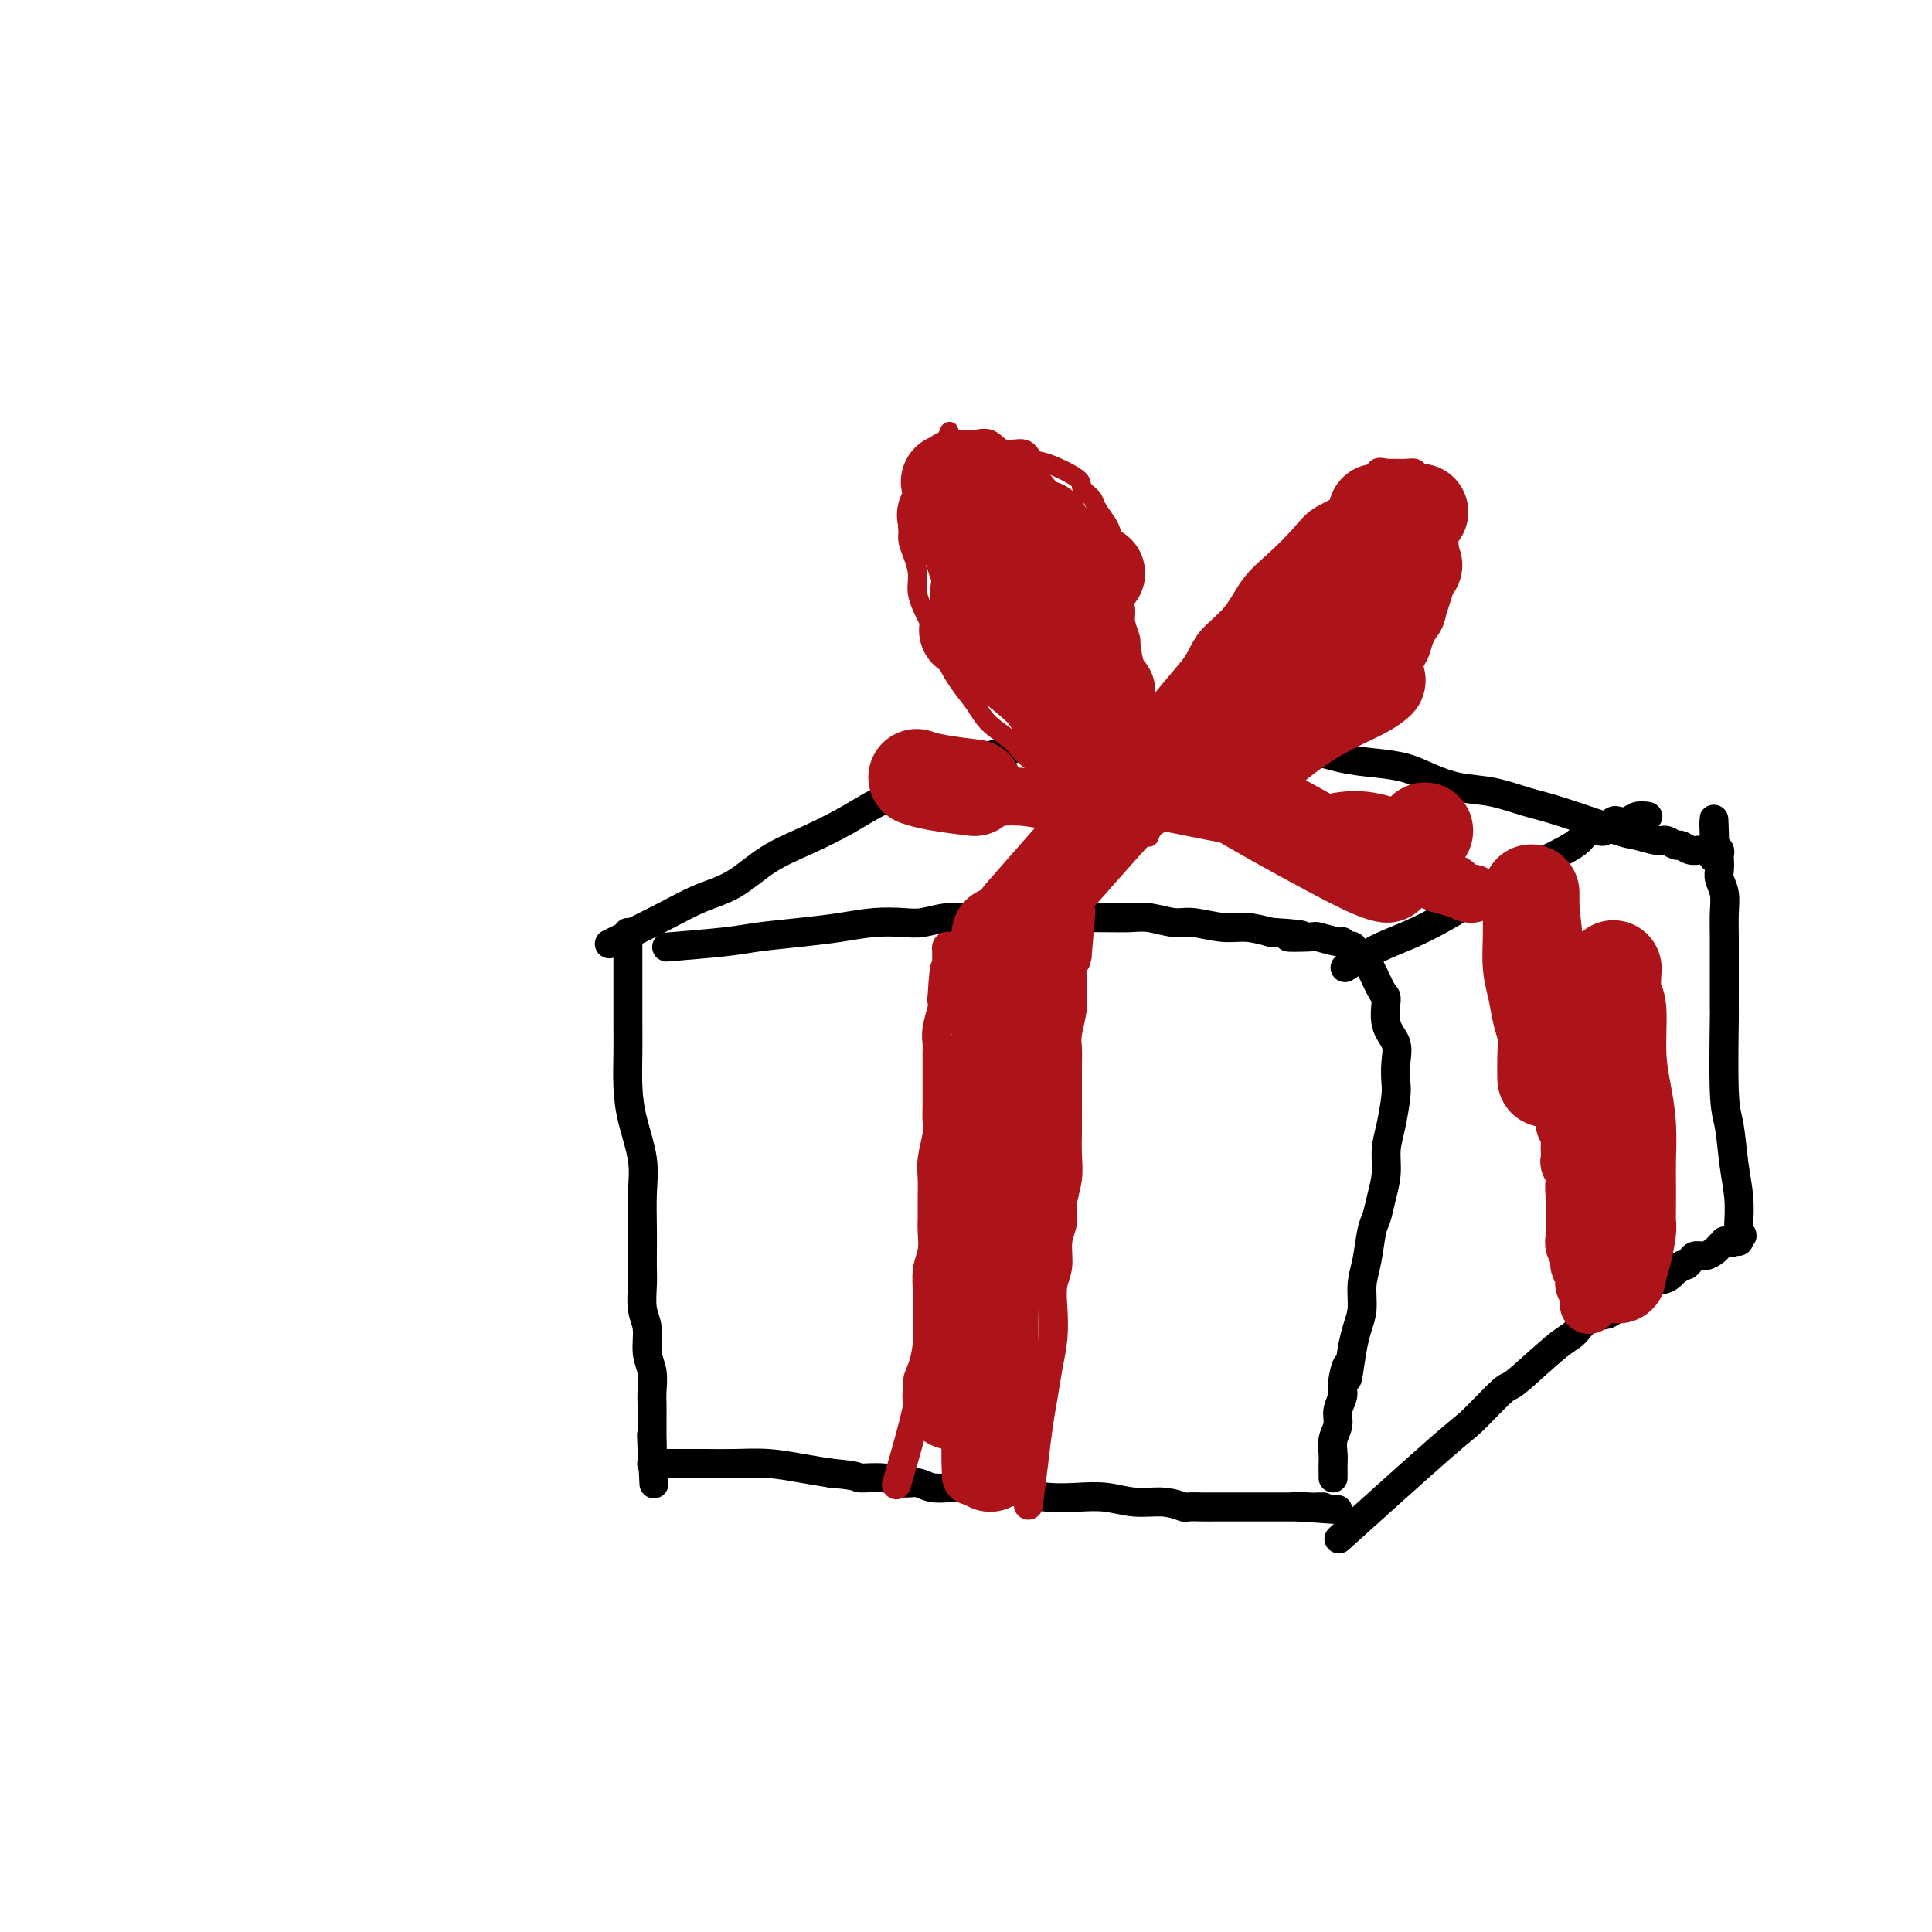 <svg viewBox='0 0 400 400' version='1.1' xmlns='http://www.w3.org/2000/svg' xmlns:xlink='http://www.w3.org/1999/xlink'><g fill='none' stroke='#000000' stroke-width='6' stroke-linecap='round' stroke-linejoin='round'><path d='M130,194c-0.000,-0.077 -0.000,-0.154 0,0c0.000,0.154 0.000,0.538 0,0c-0.000,-0.538 -0.001,-1.997 0,0c0.001,1.997 0.002,7.451 0,11c-0.002,3.549 -0.007,5.192 0,7c0.007,1.808 0.026,3.779 0,6c-0.026,2.221 -0.098,4.691 0,7c0.098,2.309 0.366,4.459 1,7c0.634,2.541 1.634,5.475 2,8c0.366,2.525 0.098,4.641 0,7c-0.098,2.359 -0.027,4.960 0,7c0.027,2.040 0.011,3.521 0,5c-0.011,1.479 -0.018,2.958 0,4c0.018,1.042 0.061,1.646 0,3c-0.061,1.354 -0.227,3.458 0,5c0.227,1.542 0.845,2.523 1,4c0.155,1.477 -0.155,3.449 0,5c0.155,1.551 0.774,2.681 1,4c0.226,1.319 0.061,2.826 0,4c-0.061,1.174 -0.016,2.016 0,3c0.016,0.984 0.004,2.109 0,3c-0.004,0.891 -0.001,1.548 0,2c0.001,0.452 0.000,0.699 0,1c-0.000,0.301 -0.000,0.658 0,1c0.000,0.342 0.000,0.671 0,1'/><path d='M135,299c0.773,16.200 0.207,4.200 0,0c-0.207,-4.200 -0.055,-0.600 0,1c0.055,1.600 0.014,1.199 0,1c-0.014,-0.199 -0.001,-0.197 0,0c0.001,0.197 -0.011,0.589 0,1c0.011,0.411 0.043,0.842 0,1c-0.043,0.158 -0.162,0.042 0,0c0.162,-0.042 0.604,-0.011 1,0c0.396,0.011 0.746,0.003 1,0c0.254,-0.003 0.410,-0.002 1,0c0.590,0.002 1.612,0.003 3,0c1.388,-0.003 3.143,-0.012 5,0c1.857,0.012 3.817,0.044 6,0c2.183,-0.044 4.588,-0.166 7,0c2.412,0.166 4.832,0.619 7,1c2.168,0.381 4.084,0.691 6,1'/><path d='M172,305c6.370,0.553 5.294,0.937 6,1c0.706,0.063 3.192,-0.193 5,0c1.808,0.193 2.937,0.837 4,1c1.063,0.163 2.062,-0.153 3,0c0.938,0.153 1.817,0.776 3,1c1.183,0.224 2.671,0.050 4,0c1.329,-0.050 2.500,0.025 4,0c1.500,-0.025 3.330,-0.151 5,0c1.670,0.151 3.179,0.581 5,1c1.821,0.419 3.953,0.829 6,1c2.047,0.171 4.010,0.102 6,0c1.990,-0.102 4.009,-0.238 6,0c1.991,0.238 3.954,0.848 6,1c2.046,0.152 4.173,-0.155 6,0c1.827,0.155 3.353,0.774 4,1c0.647,0.226 0.415,0.061 1,0c0.585,-0.061 1.988,-0.016 3,0c1.012,0.016 1.632,0.004 2,0c0.368,-0.004 0.484,-0.001 1,0c0.516,0.001 1.433,0.000 2,0c0.567,-0.000 0.785,-0.000 1,0c0.215,0.000 0.428,0.000 1,0c0.572,-0.000 1.504,-0.000 2,0c0.496,0.000 0.556,0.000 1,0c0.444,-0.000 1.270,-0.000 2,0c0.730,0.000 1.362,0.000 2,0c0.638,-0.000 1.281,-0.000 2,0c0.719,0.000 1.512,0.000 2,0c0.488,-0.000 0.670,-0.000 1,0c0.330,0.000 0.809,0.000 1,0c0.191,-0.000 0.096,-0.000 0,0'/><path d='M269,312c15.205,1.083 4.719,0.290 1,0c-3.719,-0.290 -0.671,-0.078 1,0c1.671,0.078 1.963,0.021 2,0c0.037,-0.021 -0.182,-0.006 0,0c0.182,0.006 0.766,0.002 1,0c0.234,-0.002 0.117,-0.001 0,0'/><path d='M139,196c-0.078,0.006 -0.157,0.013 0,0c0.157,-0.013 0.549,-0.045 0,0c-0.549,0.045 -2.039,0.167 0,0c2.039,-0.167 7.607,-0.623 11,-1c3.393,-0.377 4.610,-0.676 7,-1c2.390,-0.324 5.954,-0.674 9,-1c3.046,-0.326 5.573,-0.627 8,-1c2.427,-0.373 4.753,-0.818 7,-1c2.247,-0.182 4.413,-0.101 6,0c1.587,0.101 2.593,0.223 4,0c1.407,-0.223 3.213,-0.792 5,-1c1.787,-0.208 3.554,-0.056 5,0c1.446,0.056 2.570,0.015 4,0c1.430,-0.015 3.166,-0.004 5,0c1.834,0.004 3.766,-0.000 6,0c2.234,0.000 4.769,0.004 7,0c2.231,-0.004 4.159,-0.016 6,0c1.841,0.016 3.594,0.061 5,0c1.406,-0.061 2.465,-0.227 4,0c1.535,0.227 3.547,0.848 5,1c1.453,0.152 2.348,-0.165 4,0c1.652,0.165 4.060,0.814 6,1c1.940,0.186 3.411,-0.090 5,0c1.589,0.090 3.294,0.545 5,1'/><path d='M263,193c11.044,0.686 5.155,0.901 4,1c-1.155,0.099 2.425,0.083 4,0c1.575,-0.083 1.144,-0.232 2,0c0.856,0.232 2.999,0.846 4,1c1.001,0.154 0.859,-0.152 1,0c0.141,0.152 0.564,0.760 1,1c0.436,0.240 0.883,0.110 1,0c0.117,-0.110 -0.098,-0.202 0,0c0.098,0.202 0.508,0.697 1,1c0.492,0.303 1.068,0.415 2,2c0.932,1.585 2.222,4.643 3,6c0.778,1.357 1.046,1.014 1,2c-0.046,0.986 -0.404,3.300 0,5c0.404,1.700 1.570,2.786 2,4c0.430,1.214 0.125,2.557 0,4c-0.125,1.443 -0.071,2.986 0,4c0.071,1.014 0.160,1.499 0,3c-0.160,1.501 -0.568,4.020 -1,6c-0.432,1.980 -0.889,3.423 -1,5c-0.111,1.577 0.125,3.289 0,5c-0.125,1.711 -0.612,3.422 -1,5c-0.388,1.578 -0.678,3.023 -1,4c-0.322,0.977 -0.678,1.485 -1,3c-0.322,1.515 -0.611,4.036 -1,6c-0.389,1.964 -0.877,3.372 -1,5c-0.123,1.628 0.121,3.477 0,5c-0.121,1.523 -0.606,2.721 -1,4c-0.394,1.279 -0.697,2.640 -1,4'/><path d='M280,279c-1.553,10.509 -0.937,5.280 -1,4c-0.063,-1.280 -0.805,1.389 -1,3c-0.195,1.611 0.158,2.165 0,3c-0.158,0.835 -0.827,1.953 -1,3c-0.173,1.047 0.150,2.024 0,3c-0.150,0.976 -0.772,1.950 -1,3c-0.228,1.050 -0.061,2.176 0,3c0.061,0.824 0.016,1.344 0,2c-0.016,0.656 -0.004,1.446 0,2c0.004,0.554 0.001,0.873 0,1c-0.001,0.127 -0.001,0.064 0,0'/><path d='M127,195c0.251,-0.123 0.501,-0.247 0,0c-0.501,0.247 -1.754,0.863 0,0c1.754,-0.863 6.514,-3.206 10,-5c3.486,-1.794 5.697,-3.039 8,-4c2.303,-0.961 4.697,-1.640 7,-3c2.303,-1.360 4.515,-3.403 7,-5c2.485,-1.597 5.243,-2.748 8,-4c2.757,-1.252 5.512,-2.604 8,-4c2.488,-1.396 4.708,-2.834 7,-4c2.292,-1.166 4.655,-2.059 7,-3c2.345,-0.941 4.671,-1.928 7,-3c2.329,-1.072 4.661,-2.228 7,-3c2.339,-0.772 4.685,-1.158 7,-2c2.315,-0.842 4.599,-2.138 7,-3c2.401,-0.862 4.919,-1.289 7,-2c2.081,-0.711 3.724,-1.707 5,-2c1.276,-0.293 2.184,0.118 3,0c0.816,-0.118 1.538,-0.764 2,-1c0.462,-0.236 0.663,-0.064 1,0c0.337,0.064 0.811,0.018 1,0c0.189,-0.018 0.095,-0.009 0,0'/><path d='M279,200c0.157,-0.101 0.314,-0.202 0,0c-0.314,0.202 -1.099,0.707 0,0c1.099,-0.707 4.083,-2.626 7,-4c2.917,-1.374 5.768,-2.202 11,-5c5.232,-2.798 12.844,-7.566 17,-10c4.156,-2.434 4.857,-2.533 6,-3c1.143,-0.467 2.727,-1.301 4,-2c1.273,-0.699 2.235,-1.263 3,-2c0.765,-0.737 1.333,-1.648 2,-2c0.667,-0.352 1.432,-0.146 2,0c0.568,0.146 0.940,0.232 1,0c0.060,-0.232 -0.192,-0.780 0,-1c0.192,-0.220 0.828,-0.110 1,0c0.172,0.110 -0.120,0.222 0,0c0.120,-0.222 0.652,-0.777 1,-1c0.348,-0.223 0.510,-0.112 1,0c0.490,0.112 1.307,0.226 2,0c0.693,-0.226 1.264,-0.792 2,-1c0.736,-0.208 1.639,-0.060 2,0c0.361,0.060 0.181,0.030 0,0'/><path d='M279,317c0.532,-0.480 1.064,-0.960 0,0c-1.064,0.960 -3.724,3.360 0,0c3.724,-3.360 13.834,-12.480 19,-17c5.166,-4.520 5.390,-4.442 7,-6c1.610,-1.558 4.607,-4.754 6,-6c1.393,-1.246 1.182,-0.542 3,-2c1.818,-1.458 5.665,-5.076 8,-7c2.335,-1.924 3.156,-2.153 4,-3c0.844,-0.847 1.709,-2.310 3,-3c1.291,-0.690 3.007,-0.605 4,-1c0.993,-0.395 1.263,-1.270 2,-2c0.737,-0.730 1.941,-1.314 3,-2c1.059,-0.686 1.971,-1.476 3,-2c1.029,-0.524 2.174,-0.784 3,-1c0.826,-0.216 1.334,-0.387 2,-1c0.666,-0.613 1.491,-1.666 2,-2c0.509,-0.334 0.704,0.051 1,0c0.296,-0.051 0.695,-0.538 1,-1c0.305,-0.462 0.516,-0.898 1,-1c0.484,-0.102 1.239,0.130 2,0c0.761,-0.130 1.527,-0.623 2,-1c0.473,-0.377 0.653,-0.637 1,-1c0.347,-0.363 0.863,-0.828 1,-1c0.137,-0.172 -0.104,-0.049 0,0c0.104,0.049 0.552,0.025 1,0'/><path d='M358,257c4.729,-2.472 2.052,-0.652 1,0c-1.052,0.652 -0.478,0.137 0,0c0.478,-0.137 0.860,0.103 1,0c0.140,-0.103 0.037,-0.550 0,-1c-0.037,-0.450 -0.009,-0.905 0,-1c0.009,-0.095 -0.001,0.169 0,0c0.001,-0.169 0.011,-0.773 0,-1c-0.011,-0.227 -0.045,-0.079 0,-1c0.045,-0.921 0.170,-2.911 0,-5c-0.170,-2.089 -0.634,-4.276 -1,-7c-0.366,-2.724 -0.634,-5.985 -1,-8c-0.366,-2.015 -0.830,-2.785 -1,-7c-0.170,-4.215 -0.045,-11.876 0,-15c0.045,-3.124 0.012,-1.710 0,-2c-0.012,-0.290 -0.002,-2.282 0,-4c0.002,-1.718 -0.003,-3.160 0,-5c0.003,-1.840 0.015,-4.078 0,-6c-0.015,-1.922 -0.057,-3.527 0,-5c0.057,-1.473 0.211,-2.814 0,-4c-0.211,-1.186 -0.788,-2.216 -1,-3c-0.212,-0.784 -0.060,-1.320 0,-2c0.060,-0.680 0.026,-1.502 0,-2c-0.026,-0.498 -0.046,-0.673 0,-1c0.046,-0.327 0.156,-0.808 0,-1c-0.156,-0.192 -0.578,-0.096 -1,0'/><path d='M355,176c-0.417,-12.530 0.040,-3.356 0,0c-0.040,3.356 -0.578,0.895 -1,0c-0.422,-0.895 -0.728,-0.225 -1,0c-0.272,0.225 -0.510,0.004 -1,0c-0.490,-0.004 -1.231,0.210 -2,0c-0.769,-0.210 -1.565,-0.845 -2,-1c-0.435,-0.155 -0.510,0.168 -1,0c-0.490,-0.168 -1.397,-0.829 -2,-1c-0.603,-0.171 -0.903,0.148 -2,0c-1.097,-0.148 -2.990,-0.765 -4,-1c-1.010,-0.235 -1.136,-0.090 -4,-1c-2.864,-0.910 -8.467,-2.877 -12,-4c-3.533,-1.123 -4.996,-1.404 -7,-2c-2.004,-0.596 -4.551,-1.508 -7,-2c-2.449,-0.492 -4.802,-0.565 -7,-1c-2.198,-0.435 -4.240,-1.233 -6,-2c-1.760,-0.767 -3.237,-1.502 -5,-2c-1.763,-0.498 -3.814,-0.760 -6,-1c-2.186,-0.240 -4.509,-0.457 -7,-1c-2.491,-0.543 -5.149,-1.413 -8,-2c-2.851,-0.587 -5.893,-0.893 -9,-1c-3.107,-0.107 -6.278,-0.015 -9,0c-2.722,0.015 -4.995,-0.048 -7,0c-2.005,0.048 -3.742,0.206 -5,0c-1.258,-0.206 -2.038,-0.777 -3,-1c-0.962,-0.223 -2.105,-0.099 -3,0c-0.895,0.099 -1.541,0.171 -2,0c-0.459,-0.171 -0.729,-0.586 -1,-1'/><path d='M231,152c-9.609,-1.115 -3.633,-0.404 -2,0c1.633,0.404 -1.078,0.500 -2,0c-0.922,-0.500 -0.056,-1.596 0,-2c0.056,-0.404 -0.698,-0.115 -1,0c-0.302,0.115 -0.151,0.058 0,0'/></g>
<g fill='none' stroke='#AD1419' stroke-width='6' stroke-linecap='round' stroke-linejoin='round'><path d='M186,306c0.123,-0.419 0.246,-0.838 0,0c-0.246,0.838 -0.861,2.931 0,0c0.861,-2.931 3.197,-10.888 4,-15c0.803,-4.112 0.072,-4.381 0,-5c-0.072,-0.619 0.516,-1.589 1,-3c0.484,-1.411 0.866,-3.261 1,-5c0.134,-1.739 0.022,-3.365 0,-5c-0.022,-1.635 0.047,-3.280 0,-5c-0.047,-1.720 -0.209,-3.516 0,-5c0.209,-1.484 0.788,-2.655 1,-4c0.212,-1.345 0.056,-2.865 0,-4c-0.056,-1.135 -0.011,-1.886 0,-3c0.011,-1.114 -0.011,-2.591 0,-4c0.011,-1.409 0.056,-2.749 0,-4c-0.056,-1.251 -0.211,-2.411 0,-4c0.211,-1.589 0.789,-3.607 1,-5c0.211,-1.393 0.057,-2.163 0,-3c-0.057,-0.837 -0.015,-1.743 0,-3c0.015,-1.257 0.003,-2.866 0,-4c-0.003,-1.134 0.003,-1.792 0,-3c-0.003,-1.208 -0.015,-2.967 0,-4c0.015,-1.033 0.055,-1.339 0,-2c-0.055,-0.661 -0.207,-1.678 0,-3c0.207,-1.322 0.773,-2.949 1,-4c0.227,-1.051 0.113,-1.525 0,-2'/><path d='M195,207c0.691,-11.567 0.917,-4.983 1,-3c0.083,1.983 0.022,-0.635 0,-2c-0.022,-1.365 -0.004,-1.476 0,-2c0.004,-0.524 -0.006,-1.461 0,-2c0.006,-0.539 0.026,-0.680 0,-1c-0.026,-0.320 -0.100,-0.818 0,-1c0.100,-0.182 0.373,-0.049 1,0c0.627,0.049 1.608,0.014 2,0c0.392,-0.014 0.196,-0.007 0,0'/><path d='M213,311c0.024,-0.188 0.048,-0.376 0,0c-0.048,0.376 -0.168,1.316 0,0c0.168,-1.316 0.623,-4.888 1,-8c0.377,-3.112 0.676,-5.762 1,-8c0.324,-2.238 0.674,-4.062 1,-6c0.326,-1.938 0.627,-3.991 1,-6c0.373,-2.009 0.817,-3.976 1,-6c0.183,-2.024 0.106,-4.106 0,-6c-0.106,-1.894 -0.240,-3.601 0,-5c0.240,-1.399 0.853,-2.491 1,-4c0.147,-1.509 -0.171,-3.435 0,-5c0.171,-1.565 0.830,-2.770 1,-4c0.170,-1.230 -0.151,-2.485 0,-4c0.151,-1.515 0.772,-3.290 1,-5c0.228,-1.710 0.061,-3.356 0,-5c-0.061,-1.644 -0.016,-3.287 0,-5c0.016,-1.713 0.003,-3.495 0,-5c-0.003,-1.505 0.003,-2.731 0,-4c-0.003,-1.269 -0.015,-2.580 0,-4c0.015,-1.420 0.057,-2.950 0,-4c-0.057,-1.050 -0.212,-1.622 0,-3c0.212,-1.378 0.792,-3.563 1,-5c0.208,-1.437 0.046,-2.128 0,-3c-0.046,-0.872 0.026,-1.927 0,-3c-0.026,-1.073 -0.150,-2.164 0,-3c0.150,-0.836 0.575,-1.418 1,-2'/><path d='M223,198c1.547,-17.644 0.415,-5.253 0,-1c-0.415,4.253 -0.111,0.369 0,-1c0.111,-1.369 0.030,-0.223 0,0c-0.030,0.223 -0.008,-0.476 0,-1c0.008,-0.524 0.002,-0.872 0,-1c-0.002,-0.128 -0.001,-0.037 0,0c0.001,0.037 0.000,0.018 0,0'/></g>
<g fill='none' stroke='#AD1419' stroke-width='12' stroke-linecap='round' stroke-linejoin='round'><path d='M201,305c-0.006,-0.189 -0.012,-0.379 0,0c0.012,0.379 0.042,1.326 0,0c-0.042,-1.326 -0.154,-4.926 0,-8c0.154,-3.074 0.575,-5.622 1,-8c0.425,-2.378 0.854,-4.585 1,-7c0.146,-2.415 0.010,-5.036 0,-7c-0.010,-1.964 0.105,-3.269 0,-5c-0.105,-1.731 -0.430,-3.886 0,-6c0.430,-2.114 1.616,-4.185 2,-6c0.384,-1.815 -0.034,-3.374 0,-5c0.034,-1.626 0.521,-3.320 1,-5c0.479,-1.680 0.949,-3.347 1,-5c0.051,-1.653 -0.318,-3.291 0,-5c0.318,-1.709 1.323,-3.489 2,-5c0.677,-1.511 1.026,-2.752 1,-4c-0.026,-1.248 -0.428,-2.502 0,-4c0.428,-1.498 1.687,-3.241 2,-5c0.313,-1.759 -0.319,-3.536 0,-5c0.319,-1.464 1.588,-2.616 2,-4c0.412,-1.384 -0.033,-3.001 0,-4c0.033,-0.999 0.544,-1.382 1,-2c0.456,-0.618 0.857,-1.472 1,-2c0.143,-0.528 0.027,-0.730 0,-1c-0.027,-0.270 0.034,-0.608 0,-1c-0.034,-0.392 -0.163,-0.836 0,-1c0.163,-0.164 0.618,-0.047 1,0c0.382,0.047 0.691,0.023 1,0'/><path d='M218,200c1.833,-6.333 0.917,-3.167 0,0'/><path d='M212,188c0.161,-0.161 0.322,-0.322 0,0c-0.322,0.322 -1.128,1.127 0,0c1.128,-1.127 4.189,-4.185 6,-6c1.811,-1.815 2.370,-2.387 3,-3c0.630,-0.613 1.330,-1.265 2,-2c0.670,-0.735 1.310,-1.551 2,-2c0.690,-0.449 1.431,-0.531 2,-1c0.569,-0.469 0.967,-1.325 2,-2c1.033,-0.675 2.699,-1.168 4,-2c1.301,-0.832 2.235,-2.002 3,-3c0.765,-0.998 1.361,-1.824 2,-2c0.639,-0.176 1.322,0.299 2,0c0.678,-0.299 1.350,-1.372 2,-2c0.650,-0.628 1.276,-0.812 2,-1c0.724,-0.188 1.545,-0.380 2,-1c0.455,-0.620 0.546,-1.667 1,-2c0.454,-0.333 1.273,0.048 2,0c0.727,-0.048 1.364,-0.524 2,-1'/><path d='M251,158c6.165,-4.819 2.076,-1.866 1,-1c-1.076,0.866 0.860,-0.357 2,-1c1.140,-0.643 1.482,-0.708 2,-1c0.518,-0.292 1.211,-0.810 2,-1c0.789,-0.190 1.674,-0.051 2,0c0.326,0.051 0.093,0.015 0,0c-0.093,-0.015 -0.047,-0.007 0,0'/><path d='M241,166c0.268,0.054 0.536,0.109 0,0c-0.536,-0.109 -1.875,-0.380 0,0c1.875,0.380 6.964,1.412 10,2c3.036,0.588 4.018,0.733 5,1c0.982,0.267 1.964,0.658 3,1c1.036,0.342 2.127,0.636 3,1c0.873,0.364 1.527,0.799 2,1c0.473,0.201 0.763,0.167 1,0c0.237,-0.167 0.419,-0.467 1,0c0.581,0.467 1.559,1.702 2,2c0.441,0.298 0.345,-0.342 1,0c0.655,0.342 2.062,1.665 3,2c0.938,0.335 1.406,-0.317 2,0c0.594,0.317 1.313,1.604 2,2c0.687,0.396 1.343,-0.101 2,0c0.657,0.101 1.317,0.798 2,1c0.683,0.202 1.390,-0.090 2,0c0.610,0.090 1.122,0.564 2,1c0.878,0.436 2.121,0.834 3,1c0.879,0.166 1.393,0.100 2,0c0.607,-0.100 1.307,-0.233 2,0c0.693,0.233 1.379,0.832 2,1c0.621,0.168 1.177,-0.095 2,0c0.823,0.095 1.911,0.547 3,1'/><path d='M298,183c8.998,2.627 2.992,0.694 1,0c-1.992,-0.694 0.030,-0.147 1,0c0.970,0.147 0.887,-0.104 1,0c0.113,0.104 0.422,0.564 1,1c0.578,0.436 1.425,0.848 2,1c0.575,0.152 0.879,0.043 1,0c0.121,-0.043 0.061,-0.022 0,0'/><path d='M321,188c0.032,0.278 0.064,0.556 0,0c-0.064,-0.556 -0.224,-1.945 0,0c0.224,1.945 0.830,7.224 1,10c0.170,2.776 -0.098,3.047 0,4c0.098,0.953 0.562,2.587 1,4c0.438,1.413 0.849,2.605 1,4c0.151,1.395 0.040,2.993 0,4c-0.040,1.007 -0.011,1.425 0,2c0.011,0.575 0.003,1.309 0,2c-0.003,0.691 -0.001,1.339 0,2c0.001,0.661 0.000,1.336 0,2c-0.000,0.664 -0.001,1.319 0,2c0.001,0.681 0.004,1.390 0,2c-0.004,0.610 -0.015,1.123 0,2c0.015,0.877 0.057,2.118 0,3c-0.057,0.882 -0.211,1.406 0,2c0.211,0.594 0.788,1.257 1,2c0.212,0.743 0.061,1.565 0,2c-0.061,0.435 -0.030,0.484 0,1c0.030,0.516 0.060,1.499 0,2c-0.060,0.501 -0.208,0.519 0,1c0.208,0.481 0.774,1.423 1,2c0.226,0.577 0.113,0.788 0,1'/><path d='M326,244c0.773,9.020 0.207,3.572 0,2c-0.207,-1.572 -0.055,0.734 0,2c0.055,1.266 0.014,1.494 0,2c-0.014,0.506 0.000,1.290 0,2c-0.000,0.710 -0.015,1.345 0,2c0.015,0.655 0.061,1.330 0,2c-0.061,0.670 -0.228,1.334 0,2c0.228,0.666 0.849,1.333 1,2c0.151,0.667 -0.170,1.335 0,2c0.170,0.665 0.830,1.327 1,2c0.170,0.673 -0.150,1.356 0,2c0.150,0.644 0.771,1.250 1,2c0.229,0.750 0.065,1.643 0,2c-0.065,0.357 -0.033,0.179 0,0'/><path d='M231,168c-0.213,-0.024 -0.426,-0.049 0,0c0.426,0.049 1.489,0.170 0,0c-1.489,-0.170 -5.532,-0.633 -8,-1c-2.468,-0.367 -3.363,-0.638 -5,-1c-1.637,-0.362 -4.018,-0.815 -6,-1c-1.982,-0.185 -3.566,-0.102 -5,0c-1.434,0.102 -2.717,0.224 -4,0c-1.283,-0.224 -2.567,-0.792 -4,-1c-1.433,-0.208 -3.015,-0.056 -4,0c-0.985,0.056 -1.375,0.015 -2,0c-0.625,-0.015 -1.487,-0.004 -2,0c-0.513,0.004 -0.677,0.001 -1,0c-0.323,-0.001 -0.807,-0.000 -1,0c-0.193,0.000 -0.097,0.000 0,0'/></g>
<g fill='none' stroke='#AD1419' stroke-width='4' stroke-linecap='round' stroke-linejoin='round'><path d='M230,164c-0.386,-0.118 -0.771,-0.236 0,0c0.771,0.236 2.699,0.825 0,0c-2.699,-0.825 -10.024,-3.066 -14,-5c-3.976,-1.934 -4.602,-3.562 -6,-5c-1.398,-1.438 -3.568,-2.685 -5,-4c-1.432,-1.315 -2.126,-2.699 -3,-4c-0.874,-1.301 -1.926,-2.518 -3,-4c-1.074,-1.482 -2.168,-3.228 -3,-5c-0.832,-1.772 -1.403,-3.569 -2,-5c-0.597,-1.431 -1.222,-2.494 -2,-4c-0.778,-1.506 -1.711,-3.454 -2,-5c-0.289,-1.546 0.065,-2.692 0,-4c-0.065,-1.308 -0.550,-2.780 -1,-4c-0.450,-1.220 -0.865,-2.187 -1,-3c-0.135,-0.813 0.009,-1.471 0,-2c-0.009,-0.529 -0.172,-0.928 0,-2c0.172,-1.072 0.677,-2.816 1,-4c0.323,-1.184 0.463,-1.809 1,-3c0.537,-1.191 1.472,-2.950 2,-4c0.528,-1.050 0.650,-1.392 1,-2c0.350,-0.608 0.929,-1.483 1,-2c0.071,-0.517 -0.365,-0.678 0,-1c0.365,-0.322 1.533,-0.806 2,-1c0.467,-0.194 0.234,-0.097 0,0'/><path d='M196,91c1.201,-3.249 0.204,-0.870 0,0c-0.204,0.870 0.385,0.231 1,0c0.615,-0.231 1.255,-0.054 2,0c0.745,0.054 1.597,-0.016 2,0c0.403,0.016 0.359,0.117 1,0c0.641,-0.117 1.967,-0.451 3,0c1.033,0.451 1.773,1.686 3,2c1.227,0.314 2.940,-0.292 4,0c1.060,0.292 1.468,1.482 2,2c0.532,0.518 1.188,0.364 3,1c1.812,0.636 4.779,2.061 6,3c1.221,0.939 0.694,1.391 1,2c0.306,0.609 1.444,1.373 2,2c0.556,0.627 0.531,1.115 1,2c0.469,0.885 1.432,2.166 2,3c0.568,0.834 0.741,1.221 1,2c0.259,0.779 0.604,1.951 1,3c0.396,1.049 0.842,1.975 1,3c0.158,1.025 0.027,2.150 0,3c-0.027,0.850 0.049,1.424 0,2c-0.049,0.576 -0.223,1.153 0,2c0.223,0.847 0.843,1.964 1,3c0.157,1.036 -0.150,1.993 0,3c0.150,1.007 0.759,2.065 1,3c0.241,0.935 0.116,1.745 0,3c-0.116,1.255 -0.224,2.953 0,4c0.224,1.047 0.778,1.442 1,2c0.222,0.558 0.111,1.279 0,2'/><path d='M235,143c0.403,4.605 -0.088,2.618 0,2c0.088,-0.618 0.756,0.133 1,1c0.244,0.867 0.066,1.849 0,3c-0.066,1.151 -0.019,2.472 0,3c0.019,0.528 0.009,0.264 0,0'/><path d='M227,165c0.245,-0.352 0.490,-0.704 0,0c-0.490,0.704 -1.716,2.465 0,0c1.716,-2.465 6.372,-9.155 9,-13c2.628,-3.845 3.228,-4.844 4,-6c0.772,-1.156 1.717,-2.468 3,-4c1.283,-1.532 2.905,-3.283 4,-5c1.095,-1.717 1.665,-3.400 3,-5c1.335,-1.600 3.436,-3.118 5,-5c1.564,-1.882 2.589,-4.130 4,-6c1.411,-1.870 3.206,-3.363 5,-5c1.794,-1.637 3.588,-3.417 5,-5c1.412,-1.583 2.443,-2.968 4,-4c1.557,-1.032 3.640,-1.713 5,-3c1.360,-1.287 1.996,-3.182 3,-4c1.004,-0.818 2.377,-0.559 3,-1c0.623,-0.441 0.497,-1.582 1,-2c0.503,-0.418 1.636,-0.112 2,0c0.364,0.112 -0.040,0.030 0,0c0.040,-0.030 0.525,-0.009 1,0c0.475,0.009 0.939,0.005 1,0c0.061,-0.005 -0.282,-0.012 0,0c0.282,0.012 1.189,0.045 2,0c0.811,-0.045 1.526,-0.166 2,0c0.474,0.166 0.707,0.619 1,1c0.293,0.381 0.647,0.691 1,1'/><path d='M295,99c1.662,0.279 1.818,-0.025 2,0c0.182,0.025 0.389,0.378 1,1c0.611,0.622 1.627,1.514 2,2c0.373,0.486 0.102,0.567 0,1c-0.102,0.433 -0.037,1.218 0,2c0.037,0.782 0.045,1.559 0,3c-0.045,1.441 -0.145,3.545 0,5c0.145,1.455 0.533,2.263 0,5c-0.533,2.737 -1.987,7.405 -3,10c-1.013,2.595 -1.583,3.116 -2,4c-0.417,0.884 -0.680,2.130 -1,3c-0.320,0.870 -0.699,1.363 -1,2c-0.301,0.637 -0.526,1.418 -1,2c-0.474,0.582 -1.199,0.963 -2,2c-0.801,1.037 -1.679,2.729 -3,4c-1.321,1.271 -3.084,2.123 -5,3c-1.916,0.877 -3.983,1.781 -6,3c-2.017,1.219 -3.982,2.753 -5,3c-1.018,0.247 -1.089,-0.794 -3,0c-1.911,0.794 -5.664,3.422 -8,5c-2.336,1.578 -3.257,2.104 -5,3c-1.743,0.896 -4.310,2.160 -6,3c-1.690,0.840 -2.505,1.256 -4,2c-1.495,0.744 -3.672,1.816 -5,3c-1.328,1.184 -1.808,2.481 -2,3c-0.192,0.519 -0.096,0.259 0,0'/></g>
<g fill='none' stroke='#AD1419' stroke-width='20' stroke-linecap='round' stroke-linejoin='round'><path d='M197,108c0.384,0.407 0.769,0.813 0,0c-0.769,-0.813 -2.691,-2.847 0,0c2.691,2.847 9.994,10.574 14,15c4.006,4.426 4.716,5.550 5,6c0.284,0.450 0.142,0.225 0,0'/><path d='M208,114c0.071,0.124 0.142,0.248 0,0c-0.142,-0.248 -0.497,-0.868 0,0c0.497,0.868 1.844,3.222 3,5c1.156,1.778 2.119,2.979 3,5c0.881,2.021 1.680,4.863 2,6c0.320,1.137 0.160,0.568 0,0'/><path d='M203,108c0.338,0.211 0.676,0.421 0,0c-0.676,-0.421 -2.367,-1.474 0,0c2.367,1.474 8.791,5.474 13,8c4.209,2.526 6.203,3.579 7,4c0.797,0.421 0.399,0.211 0,0'/><path d='M197,100c-0.040,-0.020 -0.079,-0.039 0,0c0.079,0.039 0.278,0.138 0,0c-0.278,-0.138 -1.033,-0.511 0,0c1.033,0.511 3.855,1.907 7,4c3.145,2.093 6.613,4.884 8,6c1.387,1.116 0.694,0.558 0,0'/><path d='M210,105c0.102,0.126 0.204,0.252 0,0c-0.204,-0.252 -0.715,-0.882 0,0c0.715,0.882 2.654,3.276 6,6c3.346,2.724 8.099,5.778 10,7c1.901,1.222 0.951,0.611 0,0'/><path d='M216,110c-0.022,-0.054 -0.045,-0.108 0,0c0.045,0.108 0.157,0.377 0,0c-0.157,-0.377 -0.585,-1.400 0,0c0.585,1.400 2.182,5.223 4,9c1.818,3.777 3.859,7.507 5,11c1.141,3.493 1.384,6.748 2,9c0.616,2.252 1.605,3.501 2,4c0.395,0.499 0.198,0.250 0,0'/><path d='M221,133c0.030,0.178 0.061,0.356 0,0c-0.061,-0.356 -0.212,-1.247 0,0c0.212,1.247 0.789,4.633 2,8c1.211,3.367 3.057,6.714 4,9c0.943,2.286 0.984,3.510 1,4c0.016,0.490 0.008,0.245 0,0'/><path d='M203,120c-0.016,-0.033 -0.033,-0.067 0,0c0.033,0.067 0.115,0.233 0,0c-0.115,-0.233 -0.426,-0.867 0,0c0.426,0.867 1.589,3.235 3,6c1.411,2.765 3.069,5.927 5,9c1.931,3.073 4.135,6.058 6,9c1.865,2.942 3.390,5.841 4,7c0.610,1.159 0.305,0.580 0,0'/><path d='M204,124c-1.208,-1.399 -2.417,-2.798 0,0c2.417,2.798 8.458,9.792 12,15c3.542,5.208 4.583,8.631 5,10c0.417,1.369 0.208,0.685 0,0'/><path d='M203,124c0.138,0.152 0.275,0.303 0,0c-0.275,-0.303 -0.963,-1.062 0,0c0.963,1.062 3.578,3.944 6,7c2.422,3.056 4.652,6.284 6,8c1.348,1.716 1.814,1.919 2,2c0.186,0.081 0.093,0.041 0,0'/><path d='M204,124c-0.049,-0.046 -0.097,-0.093 0,0c0.097,0.093 0.340,0.324 0,0c-0.340,-0.324 -1.264,-1.204 0,0c1.264,1.204 4.717,4.491 8,8c3.283,3.509 6.395,7.240 9,10c2.605,2.760 4.701,4.551 6,6c1.299,1.449 1.800,2.557 2,3c0.200,0.443 0.100,0.222 0,0'/><path d='M201,131c0.215,0.162 0.431,0.323 0,0c-0.431,-0.323 -1.507,-1.131 0,0c1.507,1.131 5.599,4.202 8,6c2.401,1.798 3.113,2.324 5,4c1.887,1.676 4.949,4.501 7,7c2.051,2.499 3.091,4.673 4,6c0.909,1.327 1.688,1.808 2,2c0.312,0.192 0.156,0.096 0,0'/><path d='M245,152c0.310,-0.373 0.620,-0.746 0,0c-0.620,0.746 -2.171,2.611 0,0c2.171,-2.611 8.064,-9.698 11,-13c2.936,-3.302 2.917,-2.818 4,-4c1.083,-1.182 3.270,-4.028 5,-6c1.730,-1.972 3.004,-3.069 4,-4c0.996,-0.931 1.713,-1.694 2,-2c0.287,-0.306 0.143,-0.153 0,0'/><path d='M252,146c0.369,-0.268 0.738,-0.537 0,0c-0.738,0.537 -2.584,1.878 0,0c2.584,-1.878 9.598,-6.975 13,-10c3.402,-3.025 3.192,-3.980 4,-5c0.808,-1.020 2.635,-2.107 4,-3c1.365,-0.893 2.267,-1.591 3,-2c0.733,-0.409 1.295,-0.529 2,-1c0.705,-0.471 1.551,-1.292 2,-2c0.449,-0.708 0.501,-1.304 1,-2c0.499,-0.696 1.444,-1.493 2,-2c0.556,-0.507 0.724,-0.724 1,-1c0.276,-0.276 0.662,-0.610 1,-1c0.338,-0.390 0.630,-0.836 1,-1c0.370,-0.164 0.820,-0.047 1,0c0.180,0.047 0.090,0.023 0,0'/><path d='M276,117c0.000,0.000 0.000,0.000 0,0c0.000,0.000 0.000,0.000 0,0c0.000,-0.000 0.000,0.000 0,0'/><path d='M279,119c0.000,0.000 0.000,0.000 0,0c0.000,0.000 0.000,0.000 0,0c0.000,0.000 0.000,0.000 0,0c0.000,0.000 0.000,0.000 0,0'/><path d='M284,113c0.000,0.000 0.000,0.000 0,0c0.000,0.000 0.000,-0.000 0,0c0.000,0.000 0.000,0.000 0,0c0.000,0.000 0.000,0.000 0,0'/><path d='M285,106c0.000,0.000 0.000,0.000 0,0c0.000,0.000 0.000,0.000 0,0c0.000,0.000 0.000,0.000 0,0'/><path d='M294,106c0.000,0.000 0.000,0.000 0,0c0.000,0.000 0.000,0.000 0,0c0.000,0.000 0.000,0.000 0,0'/><path d='M291,111c0.022,-0.046 0.044,-0.091 0,0c-0.044,0.091 -0.153,0.320 0,0c0.153,-0.320 0.567,-1.189 0,0c-0.567,1.189 -2.114,4.435 -4,8c-1.886,3.565 -4.110,7.447 -5,9c-0.890,1.553 -0.445,0.776 0,0'/><path d='M289,126c0.042,-0.020 0.083,-0.039 0,0c-0.083,0.039 -0.291,0.138 0,0c0.291,-0.138 1.079,-0.513 0,0c-1.079,0.513 -4.027,1.914 -7,4c-2.973,2.086 -5.972,4.858 -9,7c-3.028,2.142 -6.084,3.654 -8,5c-1.916,1.346 -2.690,2.528 -3,3c-0.310,0.472 -0.155,0.236 0,0'/><path d='M258,159c-0.042,0.038 -0.083,0.075 0,0c0.083,-0.075 0.291,-0.264 0,0c-0.291,0.264 -1.079,0.981 0,0c1.079,-0.981 4.027,-3.661 7,-6c2.973,-2.339 5.972,-4.338 9,-6c3.028,-1.662 6.084,-2.986 8,-4c1.916,-1.014 2.690,-1.718 3,-2c0.310,-0.282 0.155,-0.141 0,0'/><path d='M276,137c-0.048,0.052 -0.096,0.103 0,0c0.096,-0.103 0.335,-0.362 0,0c-0.335,0.362 -1.244,1.344 0,0c1.244,-1.344 4.643,-5.016 8,-9c3.357,-3.984 6.674,-8.281 8,-10c1.326,-1.719 0.663,-0.859 0,0'/><path d='M201,113c0.047,0.158 0.093,0.316 0,0c-0.093,-0.316 -0.326,-1.107 0,0c0.326,1.107 1.211,4.111 2,6c0.789,1.889 1.482,2.662 2,4c0.518,1.338 0.862,3.239 1,4c0.138,0.761 0.069,0.380 0,0'/><path d='M207,194c0.000,-0.042 0.000,-0.084 0,0c-0.000,0.084 -0.000,0.294 0,0c0.000,-0.294 0.000,-1.093 0,0c-0.000,1.093 -0.001,4.079 0,6c0.001,1.921 0.002,2.776 0,4c-0.002,1.224 -0.008,2.817 0,4c0.008,1.183 0.030,1.955 0,3c-0.030,1.045 -0.113,2.363 0,3c0.113,0.637 0.423,0.592 0,2c-0.423,1.408 -1.577,4.268 -2,6c-0.423,1.732 -0.113,2.336 0,3c0.113,0.664 0.030,1.388 0,2c-0.030,0.612 -0.008,1.112 0,2c0.008,0.888 0.001,2.163 0,3c-0.001,0.837 0.003,1.236 0,2c-0.003,0.764 -0.015,1.895 0,3c0.015,1.105 0.057,2.185 0,3c-0.057,0.815 -0.211,1.366 0,2c0.211,0.634 0.789,1.351 1,2c0.211,0.649 0.057,1.229 0,2c-0.057,0.771 -0.015,1.732 0,3c0.015,1.268 0.004,2.841 0,4c-0.004,1.159 -0.001,1.902 0,3c0.001,1.098 0.001,2.549 0,4'/><path d='M206,260c-0.094,10.973 0.171,5.404 0,4c-0.171,-1.404 -0.778,1.355 -1,3c-0.222,1.645 -0.060,2.176 0,3c0.060,0.824 0.016,1.939 0,3c-0.016,1.061 -0.004,2.066 0,3c0.004,0.934 0.001,1.796 0,3c-0.001,1.204 -0.000,2.749 0,4c0.000,1.251 0.000,2.207 0,3c-0.000,0.793 -0.000,1.421 0,2c0.000,0.579 0.000,1.108 0,2c-0.000,0.892 -0.000,2.148 0,3c0.000,0.852 0.000,1.300 0,2c-0.000,0.700 -0.000,1.652 0,3c0.000,1.348 0.000,3.094 0,4c-0.000,0.906 -0.000,0.973 0,1c0.000,0.027 0.000,0.013 0,0'/><path d='M213,220c-0.049,0.099 -0.098,0.199 0,0c0.098,-0.199 0.342,-0.695 0,0c-0.342,0.695 -1.271,2.582 -2,5c-0.729,2.418 -1.257,5.367 -2,8c-0.743,2.633 -1.702,4.951 -2,7c-0.298,2.049 0.064,3.828 0,6c-0.064,2.172 -0.553,4.737 -1,7c-0.447,2.263 -0.851,4.225 -1,6c-0.149,1.775 -0.043,3.364 0,4c0.043,0.636 0.021,0.318 0,0'/><path d='M213,244c-0.060,0.135 -0.120,0.270 0,0c0.120,-0.270 0.418,-0.945 0,0c-0.418,0.945 -1.554,3.509 -2,5c-0.446,1.491 -0.202,1.907 -1,4c-0.798,2.093 -2.638,5.862 -4,9c-1.362,3.138 -2.246,5.643 -3,8c-0.754,2.357 -1.379,4.565 -2,7c-0.621,2.435 -1.239,5.096 -2,7c-0.761,1.904 -1.667,3.051 -2,4c-0.333,0.949 -0.095,1.700 0,2c0.095,0.300 0.048,0.150 0,0'/><path d='M213,188c0.413,-0.471 0.826,-0.943 0,0c-0.826,0.943 -2.890,3.300 0,0c2.890,-3.300 10.733,-12.256 15,-17c4.267,-4.744 4.956,-5.277 6,-6c1.044,-0.723 2.441,-1.635 3,-2c0.559,-0.365 0.279,-0.182 0,0'/><path d='M258,166c0.139,0.081 0.277,0.161 0,0c-0.277,-0.161 -0.971,-0.565 0,0c0.971,0.565 3.605,2.099 7,4c3.395,1.901 7.549,4.169 11,6c3.451,1.831 6.198,3.224 8,4c1.802,0.776 2.658,0.936 3,1c0.342,0.064 0.171,0.032 0,0'/><path d='M278,174c0.101,-0.016 0.203,-0.032 0,0c-0.203,0.032 -0.709,0.114 0,0c0.709,-0.114 2.633,-0.422 5,0c2.367,0.422 5.176,1.575 7,2c1.824,0.425 2.664,0.121 3,0c0.336,-0.121 0.168,-0.061 0,0'/><path d='M295,172c0.000,0.000 0.000,0.000 0,0c0.000,0.000 0.000,0.000 0,0c0.000,0.000 0.000,0.000 0,0'/><path d='M317,185c-0.000,0.053 -0.001,0.106 0,0c0.001,-0.106 0.003,-0.371 0,0c-0.003,0.371 -0.012,1.380 0,3c0.012,1.620 0.046,3.853 0,6c-0.046,2.147 -0.170,4.208 0,6c0.170,1.792 0.634,3.314 1,5c0.366,1.686 0.634,3.535 1,5c0.366,1.465 0.830,2.547 1,4c0.170,1.453 0.046,3.276 0,5c-0.046,1.724 -0.013,3.350 0,4c0.013,0.650 0.007,0.325 0,0'/><path d='M334,201c0.002,-0.038 0.005,-0.077 0,0c-0.005,0.077 -0.016,0.268 0,0c0.016,-0.268 0.060,-0.997 0,0c-0.060,0.997 -0.222,3.720 0,5c0.222,1.280 0.830,1.118 1,3c0.170,1.882 -0.098,5.809 0,9c0.098,3.191 0.562,5.647 1,8c0.438,2.353 0.849,4.602 1,7c0.151,2.398 0.041,4.943 0,7c-0.041,2.057 -0.014,3.625 0,5c0.014,1.375 0.014,2.557 0,4c-0.014,1.443 -0.042,3.147 0,4c0.042,0.853 0.155,0.856 0,2c-0.155,1.144 -0.578,3.430 -1,5c-0.422,1.570 -0.844,2.423 -1,3c-0.156,0.577 -0.044,0.879 0,1c0.044,0.121 0.022,0.060 0,0'/><path d='M190,161c-0.018,-0.006 -0.035,-0.012 0,0c0.035,0.012 0.123,0.042 0,0c-0.123,-0.042 -0.456,-0.156 0,0c0.456,0.156 1.700,0.580 4,1c2.300,0.420 5.657,0.834 7,1c1.343,0.166 0.671,0.083 0,0'/></g>
</svg>